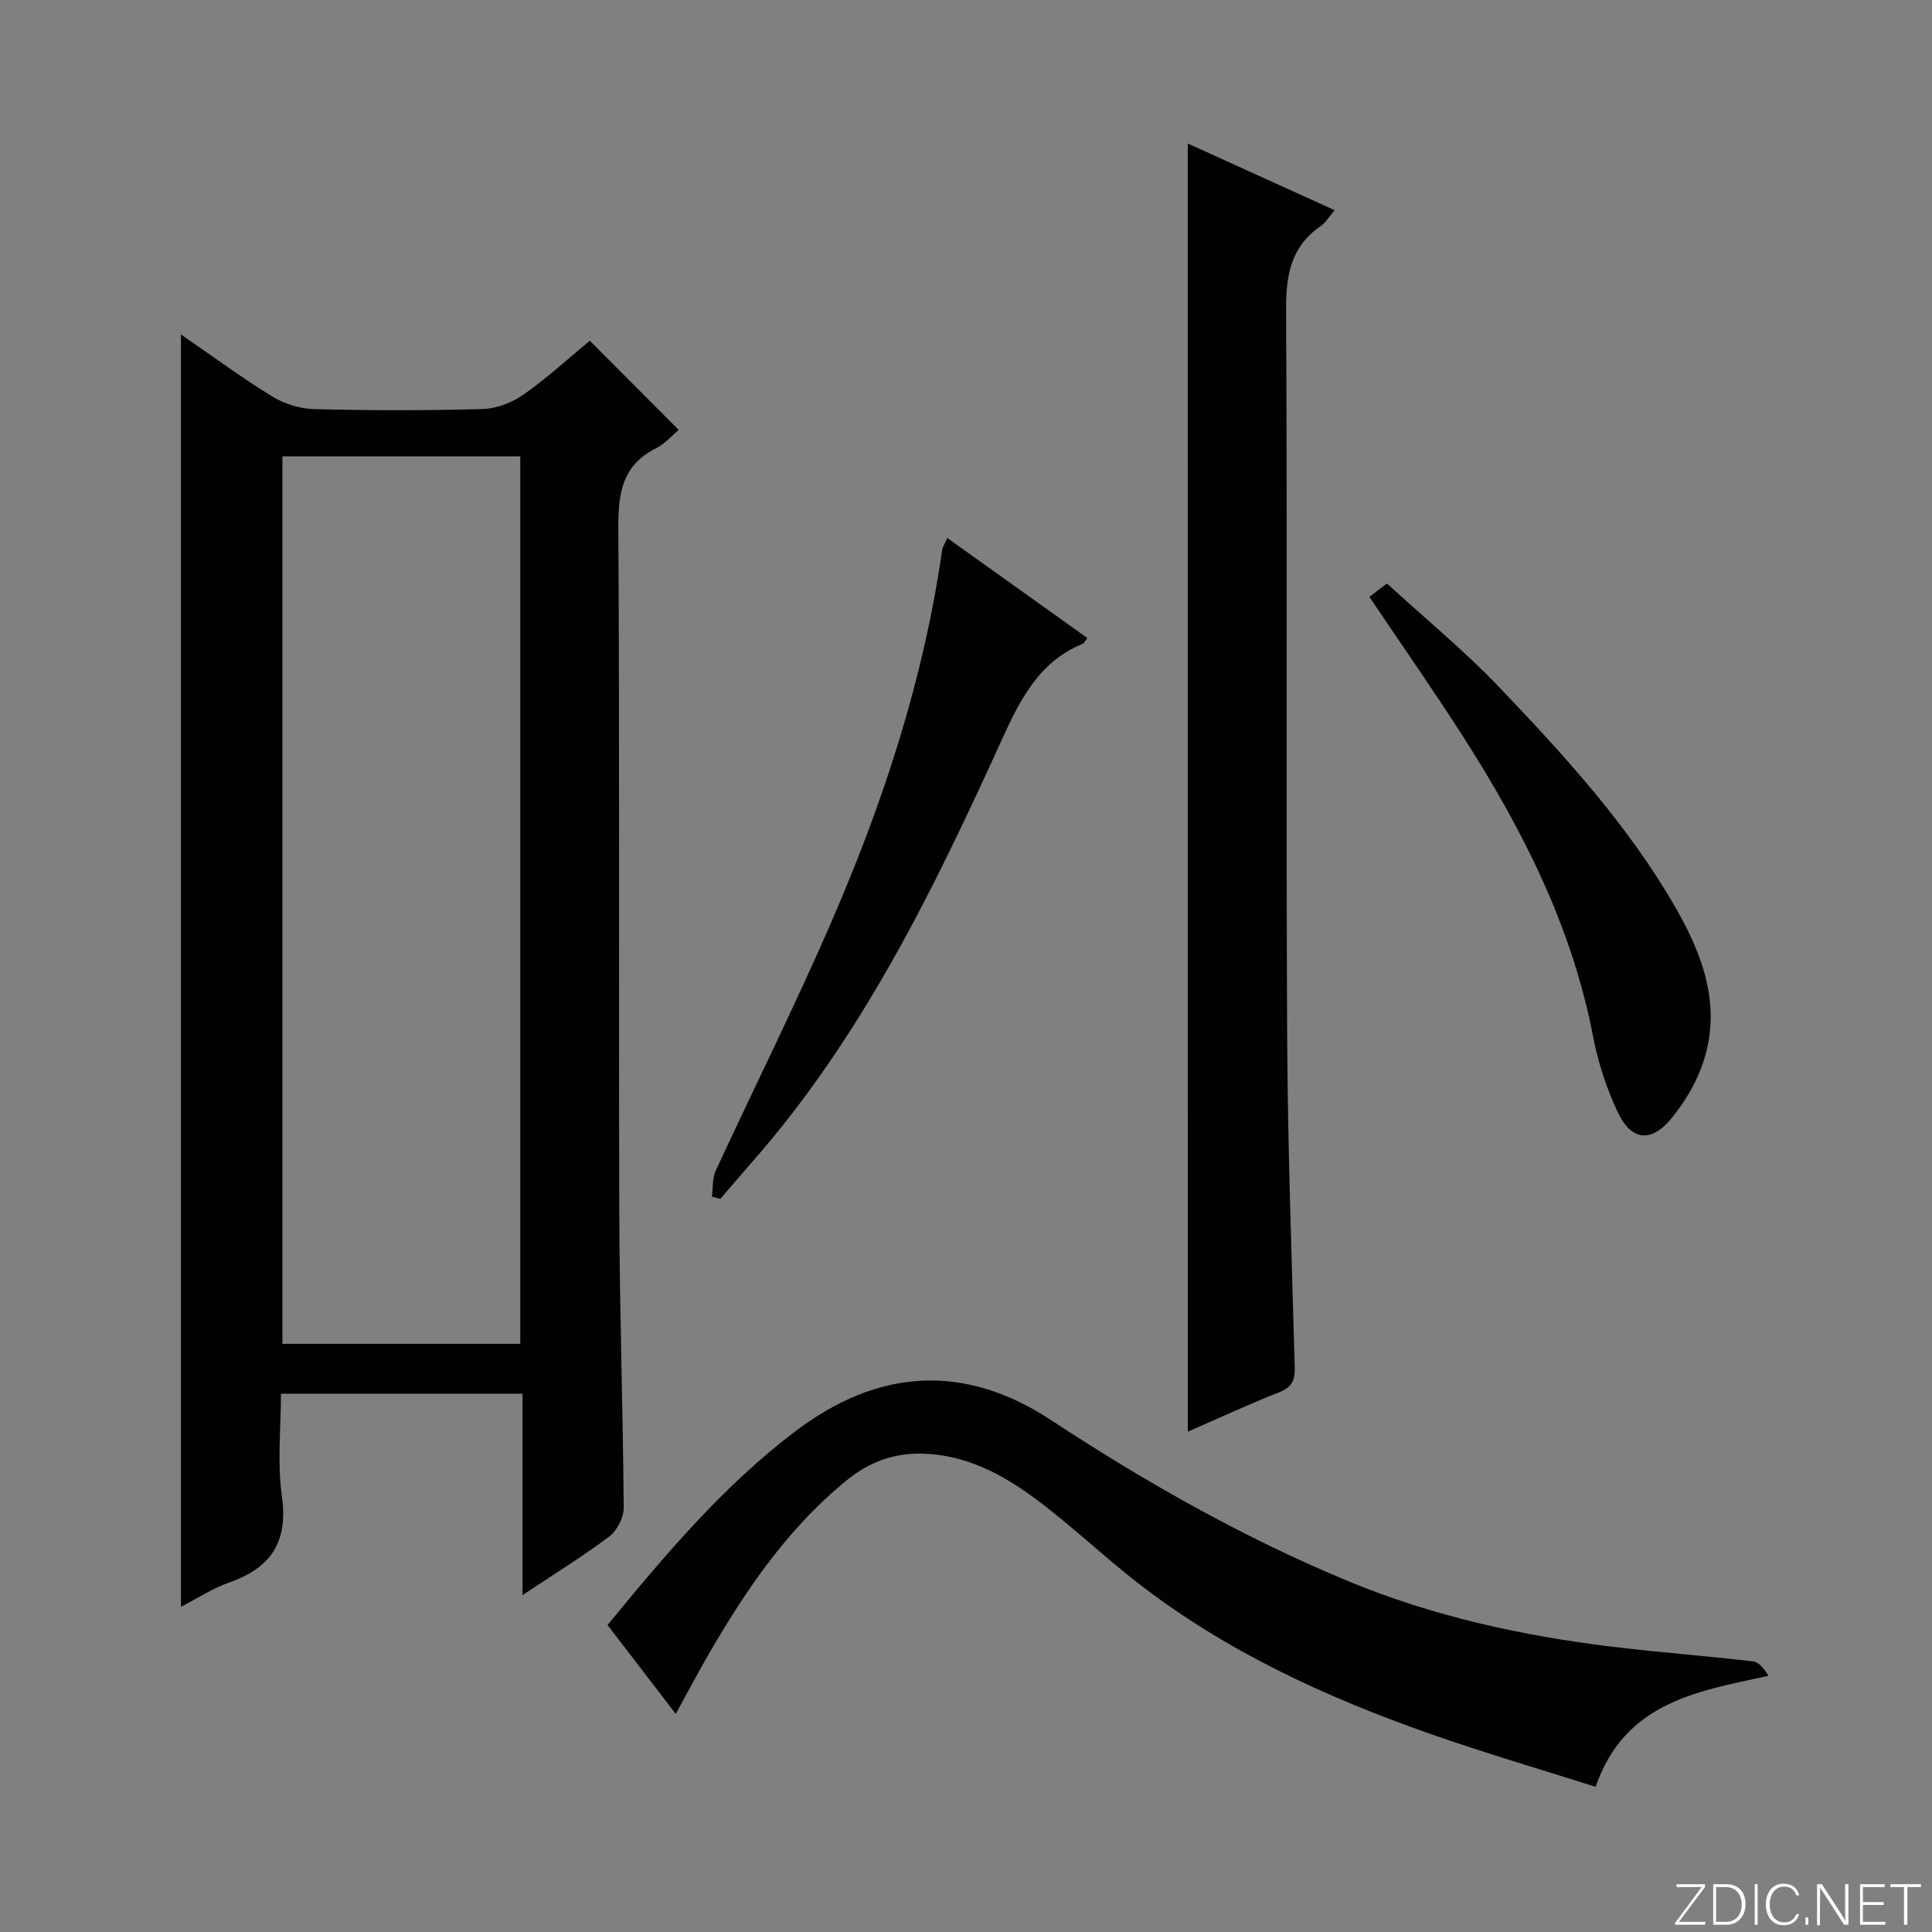 <svg enable-background="new 0 0 400 400" viewBox="0 0 400 400" xmlns="http://www.w3.org/2000/svg"><rect x="0" y="0" width="400" height="400" fill="#808080" stroke="none"/><g fill="#fbfcfa"><path d="m346.9 398 5.4-7.3h-5.2v-.6h5.9v.6l-5.4 7.2h5.5l-.1.6h-6.2v-.5z"/><path d="m354.7 390.1h2.8c2.3 0 3.9 1.6 3.9 4.1s-1.6 4.3-3.9 4.3h-2.8zm.6 7.8h2c2.2 0 3.3-1.6 3.3-3.6 0-1.8-1-3.6-3.3-3.6h-2z"/><path d="m363.9 390.1v8.4h-.6v-8.4z"/><path d="m372.5 396.3c-.4 1.3-1.4 2.3-3.2 2.3-2.4 0-3.7-1.9-3.7-4.3 0-2.3 1.2-4.3 3.7-4.3 1.8 0 2.9 1 3.2 2.4h-.6c-.4-1.1-1.1-1.8-2.5-1.8-2.1 0-3 1.9-3 3.7s.9 3.7 3 3.7c1.4 0 2.1-.7 2.5-1.7z"/><path d="m373.8 398.5v-1.5h.6v1.5z"/><path d="m376.2 398.5v-8.4h1c1.3 2 4.4 6.7 4.9 7.6-.1-1.2-.1-2.4-.1-3.8v-3.8h.7v8.4h-.9c-1.2-1.9-4.4-6.8-5-7.7.1 1.1 0 2.3 0 3.9v3.9h-.6z"/><path d="m390 394.4h-4.3v3.5h4.7l-.1.6h-5.2v-8.4h5.1v.6h-4.5v3.1h4.3v.7z"/><path d="m394.2 390.7h-2.8v-.6h6.3v.6h-2.8v7.8h-.7z"/></g><path d="m37.47 69.25c6.51 4.48 12.5 8.91 18.82 12.79 2.52 1.55 5.75 2.58 8.69 2.66 11.66.3 23.33.32 34.99-.02 2.86-.08 6.06-1.33 8.43-2.99 4.87-3.42 9.29-7.49 13.71-11.15 6.21 6.23 12.19 12.23 18.41 18.47-1.39 1.15-2.84 2.87-4.69 3.8-7.02 3.5-7.85 9.27-7.81 16.48.29 47.5.04 94.99.2 142.49.07 20.14.77 40.28.91 60.43.01 2.01-1.4 4.71-3.02 5.93-5.55 4.17-11.49 7.82-17.93 12.11 0-14.24 0-27.79 0-41.7-16.71 0-32.95 0-50.01 0 0 7.05-.79 14.25.19 21.21 1.35 9.51-2.27 14.87-10.96 17.9-3.39 1.18-6.47 3.23-9.94 5.02.01-87.87.01-175.22.01-263.43zm70.25 208.98c0-61.43 0-122.48 0-183.76-16.5 0-32.73 0-49.25 0v183.76z" fill="#010103"/><path d="m245.91 29.71c10 4.54 19.97 9.07 30.42 13.81-1.07 1.23-1.82 2.54-2.94 3.32-6.16 4.27-7.16 10.16-7.12 17.31.27 50-.02 100 .22 149.99.11 22.96.94 45.92 1.57 68.87.07 2.67-.5 4.17-3.19 5.23-6.47 2.55-12.78 5.49-18.95 8.18-.01-88.94-.01-177.59-.01-266.71z" fill="#010103"/><path d="m139.91 354.85c-5-6.51-9.51-12.39-14.13-18.41 12.01-14.6 24-28.87 39.01-40.2 17-12.84 34.77-14.08 52.76-2.26 19.66 12.92 39.98 24.44 61.72 33.44 17.48 7.23 35.77 11.23 54.46 13.51 9.72 1.19 19.5 1.9 29.23 3.04 1.24.15 2.33 1.59 3.19 2.99-14.98 3.23-29.73 5.52-35.8 22.98-11.42-3.63-22.84-6.96-34.06-10.9-21.75-7.62-42.57-17.17-60.89-31.44-7.21-5.62-13.85-11.99-21.2-17.42-6.84-5.05-14.33-9.01-23.27-9.22-5.98-.14-11.06 1.79-15.62 5.51-13.02 10.61-22.01 24.36-30.15 38.76-1.67 2.98-3.28 6.01-5.25 9.62z" fill="#010103"/><path d="m196.13 111.39c9.96 7.12 19.4 13.85 29 20.71-.45.57-.65 1.06-.99 1.2-9.07 3.72-12.98 11.63-16.75 19.91-14.12 31.03-29 61.63-51.81 87.53-2.17 2.47-4.29 4.98-6.44 7.47-.59-.15-1.17-.31-1.76-.46.25-1.8.08-3.8.81-5.38 7.93-17.17 16.4-34.1 23.92-51.45 10.73-24.72 19.12-50.22 22.95-77.04.08-.61.49-1.17 1.07-2.49z" fill="#010103"/><path d="m283.51 123.57c1.65-1.25 3.21-2.43 3.65-2.76 7.96 7.3 16.08 13.96 23.27 21.5 13.55 14.21 26.85 28.73 36.66 45.92 5.9 10.34 9.66 21.3 4.99 33.22-1.42 3.63-3.59 7.13-6.07 10.15-4.17 5.05-8.31 4.6-11.12-1.43-2.29-4.92-4.04-10.23-5.06-15.56-4.33-22.61-14.49-42.66-26.71-61.8-6.25-9.77-12.92-19.29-19.61-29.24z" fill="#010103"/></svg>